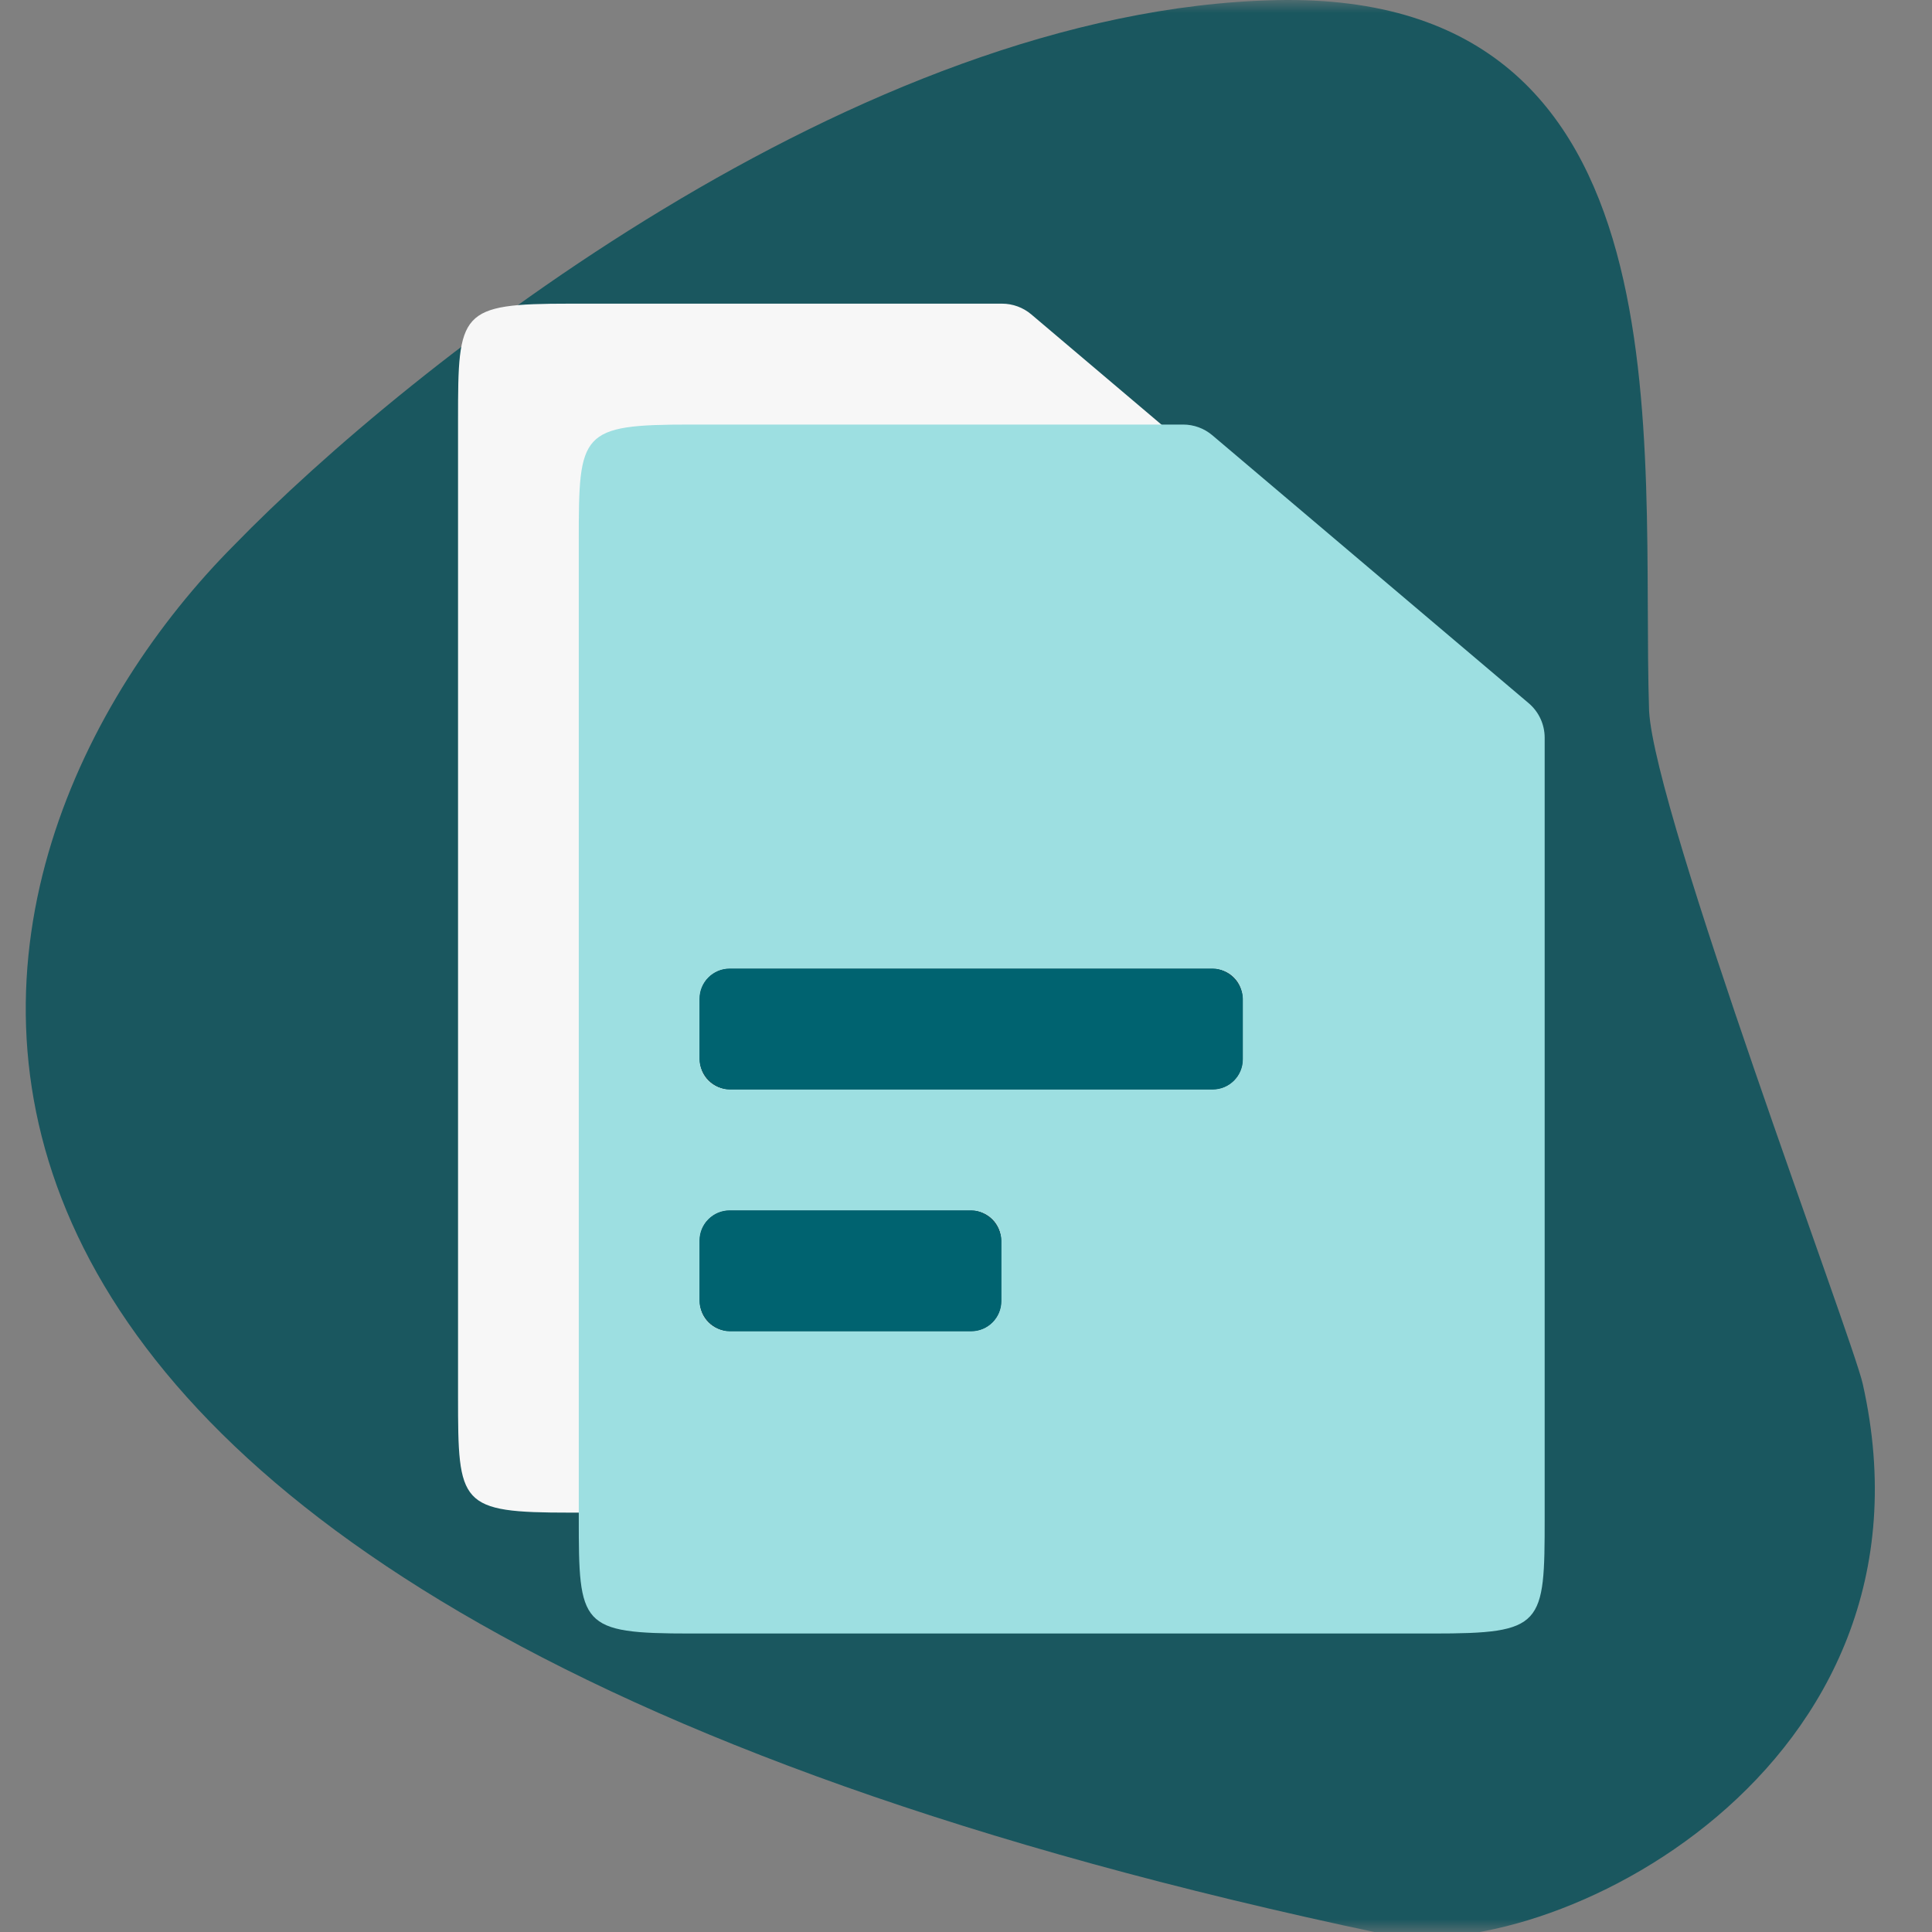 <svg width="75" height="75" viewBox="0 0 75 75" fill="none" xmlns="http://www.w3.org/2000/svg">
<rect x="0" y="0" width="75" height="75" fill="#808080" stroke="none"/>
<mask id="mask0_6528_2390" style="mask-type:alpha" maskUnits="userSpaceOnUse" x="0" y="0" width="75" height="75">
<rect width="75" height="75" fill="#D9D9D9"/>
</mask>
<g mask="url(#mask0_6528_2390)">
<path opacity="0.8" d="M72.311 53.72C75.678 68.715 60.069 76.417 53.635 75.061C-10.703 61.499 -2.767 33.061 9.1 21.15C15.812 14.247 33.299 0.353 49.55 0.005C65.8 -0.343 63.686 17.258 64.017 27.593C64.233 31.625 71.905 51.911 72.311 53.72Z" fill="#004C56"/>
<path fill-rule="evenodd" clip-rule="evenodd" d="M22.134 11.788H38.898C39.314 11.788 39.717 11.936 40.034 12.204L52.312 22.603C52.707 22.937 52.934 23.428 52.934 23.945V54.222C52.934 58.424 52.886 58.72 48.582 58.72H22.134C17.829 58.72 17.781 58.424 17.781 54.222V16.286C17.781 12.084 17.829 11.788 22.134 11.788ZM27.156 38.772C27.156 38.125 27.68 37.6 28.328 37.6H47.076C47.723 37.6 48.248 38.125 48.248 38.772V41.122C48.248 41.769 47.723 42.294 47.076 42.294H28.328C27.68 42.294 27.156 41.769 27.156 41.122V38.772ZM28.328 46.987C27.68 46.987 27.156 47.511 27.156 48.158V50.508C27.156 51.155 27.68 51.68 28.328 51.68H37.702C38.349 51.68 38.873 51.155 38.873 50.508V48.158C38.873 47.511 38.349 46.987 37.702 46.987H28.328Z" fill="#F7F7F7"/>
<path fill-rule="evenodd" clip-rule="evenodd" d="M26.82 16.481H45.928C46.344 16.481 46.747 16.629 47.064 16.898L59.342 27.297C59.737 27.631 59.964 28.121 59.964 28.638V58.915C59.964 63.117 59.916 63.413 55.612 63.413H26.82C22.516 63.413 22.468 63.117 22.468 58.915V20.979C22.468 16.777 22.516 16.481 26.82 16.481ZM27.155 38.773C27.155 38.125 27.679 37.601 28.326 37.601H47.075C47.722 37.601 48.246 38.125 48.246 38.773V41.122C48.246 41.769 47.722 42.294 47.075 42.294H28.326C27.679 42.294 27.155 41.769 27.155 41.122V38.773ZM28.326 46.987C27.679 46.987 27.155 47.512 27.155 48.159V50.508C27.155 51.156 27.679 51.68 28.326 51.68H37.7C38.348 51.68 38.872 51.156 38.872 50.508V48.159C38.872 47.512 38.348 46.987 37.7 46.987H28.326Z" fill="#9DDFE1"/>
<rect x="27.155" y="37.601" width="21.092" height="4.693" rx="1.172" fill="#006370"/>
<rect x="27.155" y="46.987" width="11.718" height="4.693" rx="1.172" fill="#006370"/>
</g>
</svg>
